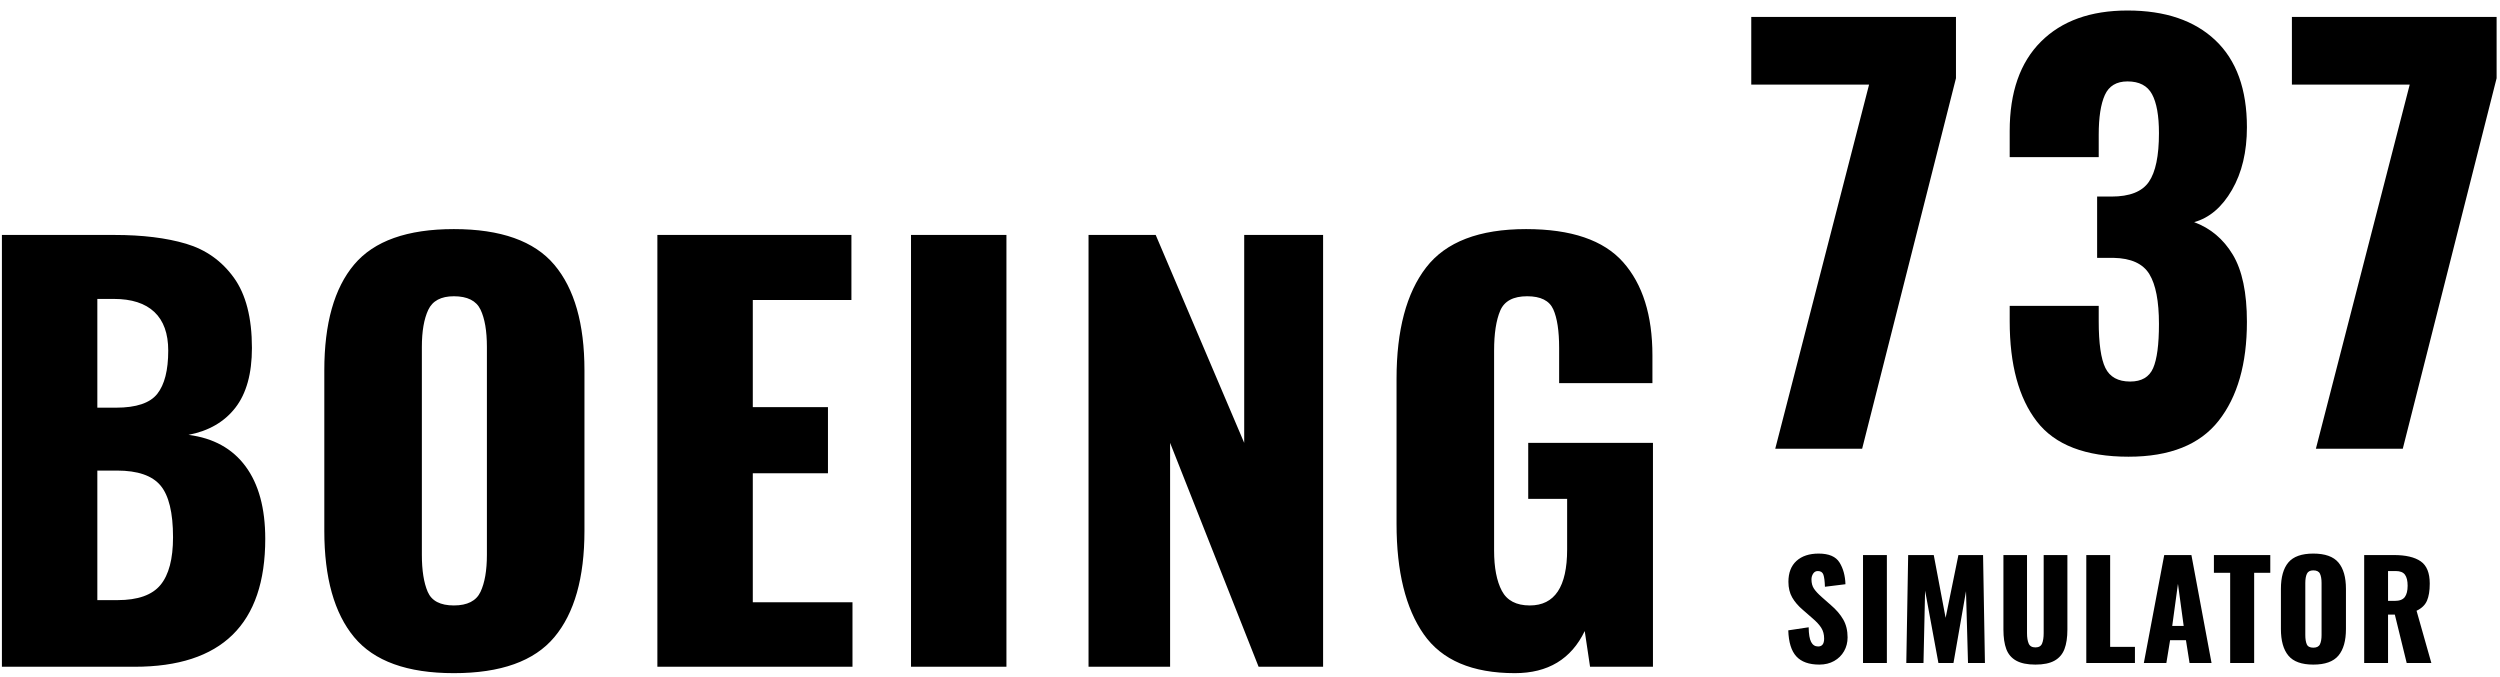 <svg width="665" height="180" viewBox="0 0 665 180" fill="none" xmlns="http://www.w3.org/2000/svg">
<path d="M483.942 176.783C485.432 176.783 486.743 176.463 487.877 175.826C489.012 175.188 489.892 174.319 490.518 173.22C491.145 172.121 491.458 170.898 491.458 169.551C491.458 167.708 491.068 166.112 490.288 164.765C489.508 163.418 488.409 162.142 486.991 160.936L484.616 158.845C483.647 157.995 482.944 157.238 482.506 156.576C482.069 155.914 481.851 155.099 481.851 154.13C481.851 153.563 481.999 153.049 482.294 152.588C482.589 152.127 483.009 151.897 483.552 151.897C484.309 151.897 484.799 152.222 485.024 152.871C485.248 153.521 485.384 154.591 485.431 156.08L490.891 155.406C490.82 153.137 490.294 151.211 489.313 149.628C488.333 148.044 486.483 147.253 483.765 147.253C481.26 147.253 479.292 147.903 477.863 149.203C476.433 150.503 475.718 152.357 475.718 154.768C475.718 156.375 476.055 157.764 476.728 158.934C477.402 160.104 478.353 161.208 479.582 162.248L482.064 164.411C483.151 165.332 483.948 166.195 484.456 166.999C484.965 167.802 485.219 168.759 485.219 169.87C485.219 171.264 484.687 171.962 483.623 171.962C482.796 171.962 482.176 171.566 481.763 170.774C481.349 169.982 481.13 168.677 481.106 166.857L475.682 167.672C475.777 170.839 476.492 173.149 477.827 174.602C479.162 176.056 481.201 176.782 483.942 176.782V176.783ZM501.908 176.357V147.643H495.562V176.357H501.908ZM511.648 176.357L512.074 157.107L515.619 176.357H519.625L522.958 157.25L523.489 176.357H527.992L527.495 147.643H520.937L517.534 164.34L514.379 147.643H507.572L507.076 176.357H511.649H511.648ZM541.42 176.783C543.57 176.783 545.266 176.434 546.507 175.737C547.747 175.04 548.627 174.012 549.147 172.653C549.667 171.293 549.927 169.563 549.927 167.459V147.643H543.617V168.417C543.617 169.575 543.476 170.497 543.192 171.182C542.908 171.867 542.318 172.21 541.419 172.21C540.521 172.21 539.925 171.867 539.629 171.182C539.334 170.496 539.186 169.575 539.186 168.417V147.643H532.911V167.459C532.911 169.563 533.165 171.294 533.674 172.653C534.182 174.012 535.062 175.04 536.314 175.737C537.567 176.434 539.269 176.783 541.419 176.783H541.42ZM567.893 176.357V172.068H561.299V147.643H554.954V176.357H567.894H567.893ZM576.252 176.357L577.244 170.295H581.463L582.42 176.357H588.27L582.916 147.643H575.684L570.26 176.357H576.252ZM580.86 166.502H577.811L579.336 155.3L580.86 166.502ZM599.606 176.357V152.357H603.896V147.643H588.9V152.357H593.225V176.357H599.605H599.606ZM615.338 176.783C618.458 176.783 620.685 175.985 622.02 174.39C623.355 172.795 624.023 170.437 624.023 167.318V156.647C624.023 153.551 623.355 151.211 622.02 149.627C620.685 148.044 618.457 147.253 615.338 147.253C612.242 147.253 610.032 148.038 608.708 149.61C607.385 151.182 606.723 153.527 606.723 156.647V167.317C606.723 170.437 607.385 172.795 608.709 174.39C610.032 175.985 612.242 176.783 615.338 176.783V176.783ZM615.338 172.281C614.44 172.281 613.861 171.979 613.601 171.377C613.341 170.774 613.211 169.953 613.211 168.913V155.087C613.211 154.047 613.353 153.226 613.636 152.623C613.92 152.021 614.487 151.719 615.338 151.719C616.236 151.719 616.827 152.015 617.11 152.606C617.394 153.196 617.536 154.024 617.536 155.087V168.913C617.536 169.953 617.394 170.774 617.11 171.377C616.827 171.979 616.236 172.281 615.338 172.281V172.281ZM635.218 176.357V163.489H637.026L640.181 176.357H646.739L642.804 162.461C644.151 161.823 645.073 160.936 645.569 159.802C646.065 158.668 646.314 157.143 646.314 155.229C646.314 152.393 645.51 150.419 643.903 149.309C642.296 148.198 639.921 147.643 636.777 147.643H628.872V176.357H635.218V176.357ZM636.99 159.837H635.218V151.897H637.274C638.432 151.897 639.247 152.222 639.72 152.871C640.193 153.521 640.429 154.496 640.429 155.796C640.429 157.143 640.175 158.154 639.667 158.827C639.159 159.501 638.267 159.837 636.99 159.837V159.837Z" fill="black"/>
<path d="M35.817 177.358C58.977 177.358 70.558 166.013 70.558 143.325C70.558 135.195 68.809 128.767 65.312 124.04C61.814 119.313 56.756 116.524 50.139 115.674C55.527 114.634 59.687 112.224 62.617 108.442C65.547 104.66 67.013 99.366 67.013 92.56C67.013 84.524 65.406 78.285 62.192 73.842C58.978 69.399 54.747 66.397 49.501 64.838C44.254 63.278 37.896 62.498 30.428 62.498H0.508V177.358H35.817ZM30.854 108.442H25.891V79.514H30.286C35.013 79.514 38.606 80.672 41.063 82.988C43.521 85.304 44.75 88.731 44.75 93.268C44.75 98.468 43.781 102.297 41.843 104.755C39.905 107.213 36.243 108.442 30.853 108.442H30.854ZM31.279 159.632H25.891V125.174H31.137C36.62 125.174 40.473 126.498 42.694 129.144C44.916 131.792 46.026 136.377 46.026 142.9C46.026 148.666 44.916 152.897 42.694 155.59C40.473 158.285 36.668 159.632 31.279 159.632V159.632ZM120.725 179.059C133.203 179.059 142.113 175.869 147.455 169.487C152.795 163.107 155.466 153.677 155.466 141.198V98.516C155.466 86.132 152.796 76.773 147.454 70.439C142.114 64.105 133.204 60.938 120.724 60.938C108.342 60.938 99.503 64.081 94.208 70.368C88.914 76.654 86.267 86.037 86.267 98.516V141.198C86.267 153.677 88.914 163.106 94.207 169.488C99.502 175.868 108.341 179.059 120.725 179.059ZM120.725 161.05C117.132 161.05 114.816 159.845 113.776 157.434C112.736 155.024 112.216 151.739 112.216 147.579V92.276C112.216 88.116 112.784 84.832 113.918 82.421C115.053 80.011 117.321 78.805 120.725 78.805C124.317 78.805 126.68 79.987 127.815 82.35C128.949 84.713 129.516 88.022 129.516 92.276V147.579C129.516 151.739 128.949 155.024 127.815 157.434C126.68 159.844 124.317 161.05 120.725 161.05V161.05ZM226.761 177.357V160.199H200.244V125.883H220.238V108.3H200.244V79.798H226.477V62.498H174.862V177.358H226.762L226.761 177.357ZM267.711 177.357V62.498H242.328V177.358H267.71L267.711 177.357ZM311.246 177.358V117.8L334.786 177.356H351.943V62.498H330.958V117.802L307.417 62.498H289.55V177.358H311.246ZM402.96 179.059C411.752 179.059 417.944 175.325 421.537 167.857L422.955 177.357H439.687V117.801H406.506V132.69H416.857V146.161C416.857 156.087 413.548 161.051 406.931 161.051C403.339 161.051 400.857 159.751 399.486 157.151C398.116 154.551 397.43 150.982 397.43 146.445V93.268C397.43 88.73 397.974 85.185 399.06 82.633C400.148 80.08 402.535 78.804 406.222 78.804C409.814 78.804 412.13 79.962 413.17 82.278C414.21 84.594 414.73 88.021 414.73 92.558V101.918H439.545V94.544C439.545 83.862 436.945 75.59 431.746 69.729C426.546 63.868 417.944 60.938 405.938 60.938C393.46 60.938 384.598 64.341 379.35 71.148C374.104 77.954 371.48 87.833 371.48 100.784V139.354C371.48 152.022 373.891 161.807 378.712 168.708C383.534 175.608 391.616 179.059 402.96 179.059Z" fill="black"/>
<path d="M639.141 119.357L664.098 20.805V4.498H609.646V22.506H640.984L616.027 119.357H639.141ZM495.331 119.357L520.288 20.806V4.498H465.836V22.506H497.174L472.217 119.357H495.331ZM566.201 121.484C577.166 121.484 585.155 118.294 590.165 111.913C595.175 105.532 597.68 96.763 597.68 85.608C597.68 77.857 596.428 71.901 593.923 67.741C591.417 63.581 587.991 60.699 583.642 59.091C587.707 57.957 591.063 55.097 593.71 50.512C596.357 45.927 597.68 40.374 597.68 33.851C597.68 23.735 594.892 16.031 589.314 10.737C583.737 5.443 575.937 2.796 565.917 2.796C556.085 2.796 548.404 5.561 542.874 11.091C537.344 16.621 534.578 24.539 534.578 34.843V41.792H558.259V35.836C558.259 31.204 558.803 27.682 559.89 25.272C560.977 22.861 562.986 21.656 565.917 21.656C569.037 21.656 571.211 22.79 572.44 25.059C573.669 27.328 574.283 30.779 574.283 35.41C574.283 41.46 573.385 45.786 571.589 48.385C569.793 50.985 566.484 52.285 561.663 52.285H557.834V68.592H562.23C566.862 68.687 570.029 70.128 571.73 72.917C573.432 75.706 574.283 80.125 574.283 86.176C574.283 91.659 573.763 95.582 572.723 97.946C571.683 100.309 569.651 101.49 566.626 101.49C563.412 101.49 561.214 100.285 560.032 97.874C558.85 95.464 558.259 91.328 558.259 85.467V81.354H534.579V85.467C534.579 97 536.989 105.887 541.81 112.125C546.632 118.365 554.762 121.485 566.2 121.485L566.201 121.484Z" fill="black"/>
</svg>
